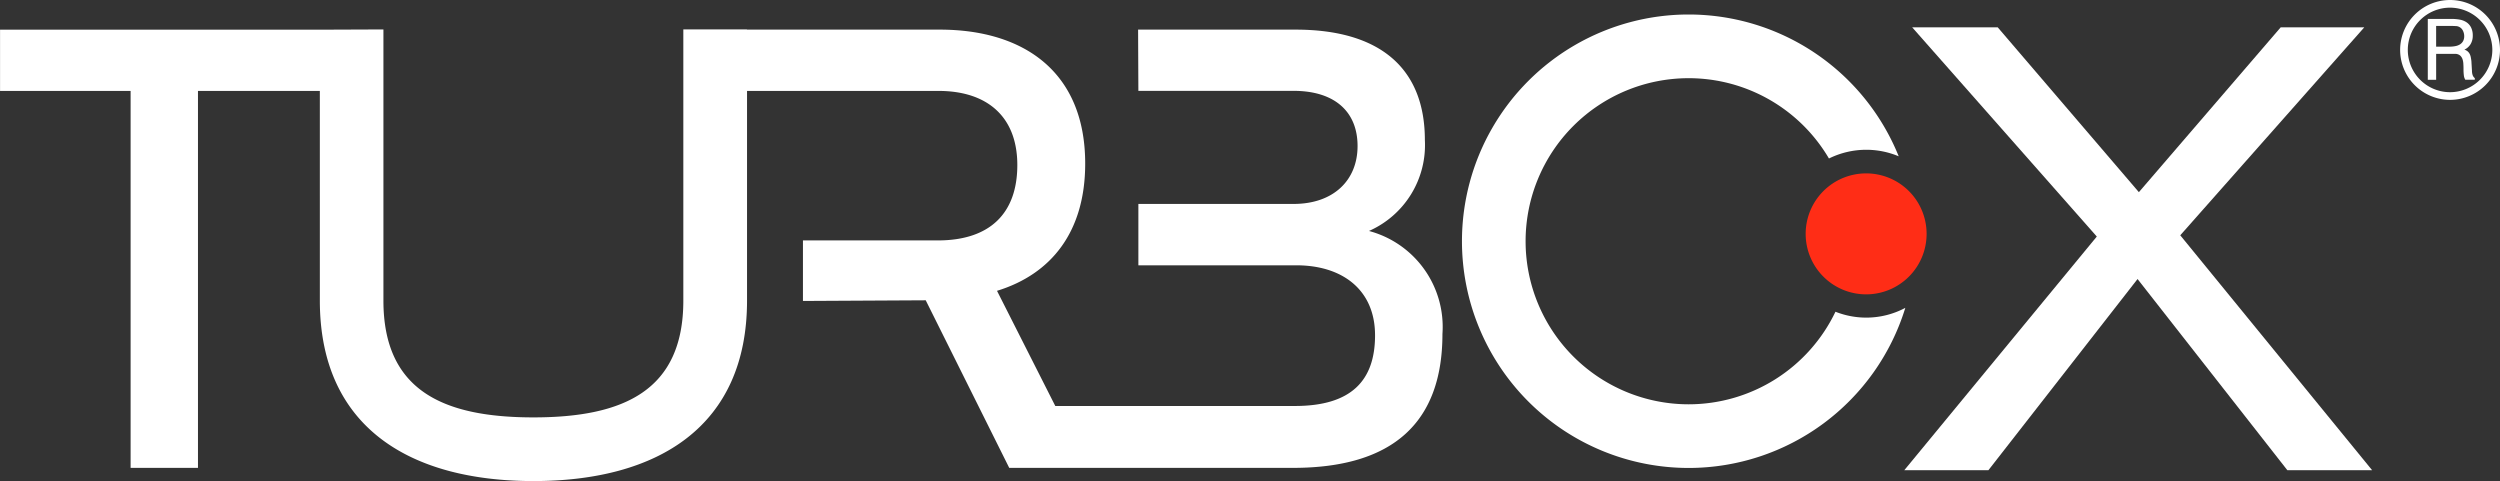 <svg xmlns="http://www.w3.org/2000/svg" width="141.546" height="27.237" viewBox="0 0 141.546 27.237">
  <rect x="0" y="0" width="141.546" height="27.237" fill="#333333" stroke="none"/>
  <g id="Group_3311" data-name="Group 3311" transform="translate(3523.546 -2634)">
    <g id="Group_3188" data-name="Group 3188" transform="translate(-3414.465 2647.239)">
      <path id="Path_17152" data-name="Path 17152" d="M0,0A3.423,3.423,0,0,1-3.425,3.427,3.425,3.425,0,0,1-6.847,0,3.423,3.423,0,0,1-3.425-3.422,3.421,3.421,0,0,1,0,0" fill="#ff2d16"/>
    </g>
    <path id="Path_17154" data-name="Path 17154" d="M0,0V-.132L.1-.214,0-.132V0H-.067L-8.548-10.824-16.992,0h-4.763l10.9-13.229L-21.309-25.075h4.844l7.992,9.333,8.03-9.333H4.289L-6.13-13.3,4.733,0Z" transform="translate(-3393.973 2660.622)" fill="#fff"/>
    <g id="Group_3191" data-name="Group 3191" transform="translate(-3419.625 2651.65)">
      <path id="Path_17155" data-name="Path 17155" d="M0,0A9.223,9.223,0,0,1-8.313,5.241a9.234,9.234,0,0,1-9.231-9.233,9.231,9.231,0,0,1,9.231-9.231A9.213,9.213,0,0,1-.369-8.676,4.776,4.776,0,0,1,1.739-9.17,4.75,4.75,0,0,1,3.581-8.8,12.826,12.826,0,0,0-8.313-16.829,12.835,12.835,0,0,0-21.147-3.992,12.838,12.838,0,0,0-8.313,8.845,12.84,12.84,0,0,0,3.955-.22,4.7,4.7,0,0,1,1.739.333,4.737,4.737,0,0,1,0,0" fill="#fff"/>
    </g>
    <g id="Group_3192" data-name="Group 3192" transform="translate(-3446.037 2647.077)">
      <path id="Path_17156" data-name="Path 17156" d="M0,0A5.314,5.314,0,0,0,3.165-5.144C3.165-9.224.61-11.4-4.154-11.4h-8.918l.016,3.467h8.79c2.285,0,3.62,1.145,3.62,3.125,0,1.945-1.372,3.277-3.62,3.277h-8.79V1.944h8.941c2.592,0,4.459,1.372,4.459,3.965,0,2.55-1.333,4-4.534,4H-17.76l-3.3-6.52c3.085-.949,4.993-3.353,4.993-7.2C-16.064-9-19.535-11.4-24.3-11.4h-10.92v-.014h-3.6V3.944c0,5.1-3.39,6.611-8.488,6.611S-55.8,9.043-55.8,3.944V-11.41l-3.606.014h-18.1v3.467h7.392V13.413H-66.3V-7.929h6.9V3.944c0,7.09,5,10.216,12.094,10.216s12.093-3.126,12.093-10.216V-7.929h10.847c2.742,0,4.456,1.451,4.456,4.195s-1.56,4.269-4.5,4.269h-7.637V3.963l6.951-.038,4.728,9.488H-4.3c5.679,0,8.46-2.588,8.46-7.582A5.623,5.623,0,0,0,0,0" fill="#fff"/>
    </g>
    <g id="Group_3193" data-name="Group 3193" transform="translate(-3384.281 2635.111)">
      <path id="Path_17157" data-name="Path 17157" d="M0,0A1.023,1.023,0,0,1,.38.147a.767.767,0,0,1,.259.29,1,1,0,0,1,.1.469.916.916,0,0,1-.115.467A.806.806,0,0,1,.265,1.7a.534.534,0,0,1,.186.1.48.48,0,0,1,.116.149.689.689,0,0,1,.061.186c.012.068.025.138.033.21L.694,2.9a.743.743,0,0,0,.034.227.37.37,0,0,0,.126.185v.09H.316a.582.582,0,0,1-.082-.248,2.934,2.934,0,0,1-.019-.3c0-.105,0-.21-.008-.316a.98.98,0,0,0-.045-.286A.491.491,0,0,0,.03,2.038a.445.445,0,0,0-.277-.1c-.056,0-.111,0-.165,0h-.922V3.407h-.473V-.04H-.46A2.617,2.617,0,0,1,0,0M-.535,1.53A1.632,1.632,0,0,0-.247,1.5a.754.754,0,0,0,.254-.093.512.512,0,0,0,.179-.182A.568.568,0,0,0,.255.939.715.715,0,0,0,.226.74.6.6,0,0,0,.143.561.435.435,0,0,0,0,.428a.457.457,0,0,0-.2-.062L-.369.359l-.166,0h-.8V1.53Z" fill="#fff"/>
    </g>
    <g id="Group_3194" data-name="Group 3194" transform="translate(-3387.654 2636.827)">
      <path id="Path_17158" data-name="Path 17158" d="M0,0A2.828,2.828,0,0,1,2.827-2.827,2.827,2.827,0,0,1,5.654,0,2.828,2.828,0,0,1,2.827,2.827,2.829,2.829,0,0,1,0,0M.434,0A2.394,2.394,0,0,0,2.827,2.393,2.4,2.4,0,0,0,5.22,0,2.4,2.4,0,0,0,2.827-2.393,2.394,2.394,0,0,0,.434,0" fill="#fff"/>
    </g>
  </g>
</svg>

